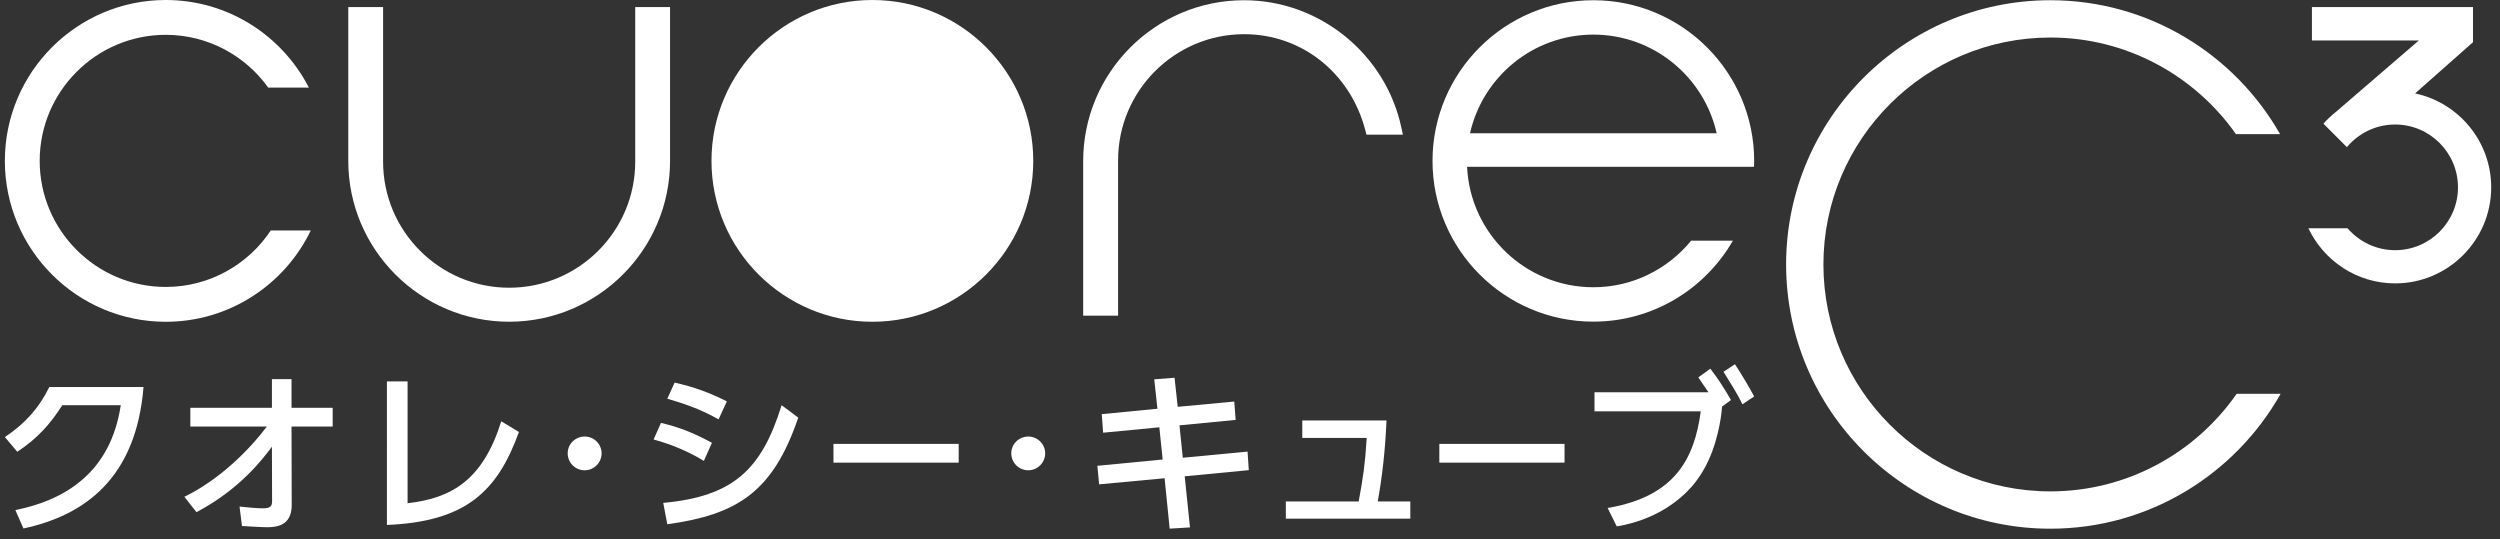 <?xml version="1.0" encoding="utf-8"?>
<!-- Generator: Adobe Illustrator 16.0.0, SVG Export Plug-In . SVG Version: 6.00 Build 0)  -->
<!DOCTYPE svg PUBLIC "-//W3C//DTD SVG 1.1//EN" "http://www.w3.org/Graphics/SVG/1.1/DTD/svg11.dtd">
<svg version="1.1" id="レイヤー_1" xmlns="http://www.w3.org/2000/svg" xmlns:xlink="http://www.w3.org/1999/xlink" x="0px"
	 y="0px" width="177px" height="38.167px" viewBox="0 0 177 38.167" enable-background="new 0 0 177 38.167" xml:space="preserve">
<rect x="0" y="0" width="177" height="38.167" fill="#333333" stroke="none"/>
<g>
	<g>
		<g>
			<g>
				<path fill="#FFFFFF" d="M145.165,34.79c-8.859,0-16.067-7.208-16.067-16.067c0-8.859,7.208-16.066,16.067-16.066
					c5.427,0,10.231,2.708,13.142,6.84h3.123c-3.222-5.656-9.303-9.481-16.265-9.481c-10.316,0-18.708,8.392-18.708,18.708
					s8.392,18.708,18.708,18.708c6.989,0,13.092-3.855,16.303-9.549h-3.113C155.449,32.054,150.622,34.79,145.165,34.79z"/>
			</g>
			<path fill="#FFFFFF" d="M61.764,0c-6.281,0-11.391,5.109-11.391,11.391c0,6.281,5.109,11.39,11.391,11.39
				c6.28,0,11.391-5.109,11.391-11.39C73.154,5.109,68.044,0,61.764,0z"/>
			<path fill="#FFFFFF" d="M44.974,11.447c0,4.921-4.003,8.924-8.925,8.924c-4.922,0-8.926-4.003-8.926-8.924V0.498h-2.465v10.89
				c0,6.28,5.11,11.39,11.391,11.39s11.391-5.11,11.391-11.39V0.498h-2.466V11.447z"/>
			<path fill="#FFFFFF" d="M99.217,9.035c-1.118-5.226-5.803-9.019-11.138-9.019c-6.28,0-11.39,5.11-11.39,11.391v10.941h2.472
				V11.345c0-4.92,4.004-8.924,8.926-8.924c4.071,0,7.519,2.734,8.578,6.804l0.08,0.309h2.578L99.217,9.035z"/>
			<g>
				<path fill="#FFFFFF" d="M11.736,20.316c-4.922,0-8.926-4.005-8.926-8.926c0-4.921,4.004-8.924,8.926-8.924
					c2.986,0,5.633,1.476,7.254,3.735h2.879C19.979,2.524,16.147,0,11.736,0C5.455,0,0.344,5.11,0.344,11.391
					s5.11,11.391,11.392,11.391c4.516,0,8.426-2.643,10.267-6.463h-2.832C17.572,18.726,14.836,20.316,11.736,20.316z"/>
			</g>
			<g>
				<path fill="#FFFFFF" d="M112.809,20.337c-4.795,0-8.722-3.789-8.939-8.526h20.314c0.005-0.139,0.011-0.277,0.011-0.417
					c0-6.274-5.107-11.378-11.386-11.378s-11.387,5.104-11.387,11.378s5.108,11.378,11.387,11.378c4.223,0,7.913-2.312,9.879-5.732
					h-2.955C118.09,19.047,115.6,20.337,112.809,20.337z M112.809,2.45c4.262,0,7.835,2.993,8.731,6.986h-17.463
					C104.973,5.443,108.547,2.45,112.809,2.45z"/>
			</g>
			<g>
				<path fill="#FFFFFF" d="M170.988,6.614l4.1-3.627V0.498h-11.404v2.367h7.569l-5.877,5.063c-0.317,0.25-0.609,0.527-0.877,0.828
					l1.662,1.662c0.816-0.979,2.044-1.603,3.415-1.603c2.453,0,4.449,1.995,4.449,4.449s-1.996,4.449-4.449,4.449
					c-1.346,0-2.552-0.604-3.369-1.552h-2.773c1.091,2.302,3.43,3.902,6.143,3.902c3.749,0,6.8-3.05,6.8-6.799
					C176.376,9.999,174.063,7.266,170.988,6.614z"/>
			</g>
		</g>
		<g>
			<path fill="#FFFFFF" d="M1.088,36.113c3.594-0.72,6.755-2.716,7.462-7.425H4.41c-0.831,1.301-1.723,2.33-3.186,3.298
				l-0.879-1.042c1.437-0.955,2.417-2.058,3.147-3.545h6.669c-0.521,6.445-4.153,9.086-8.503,10.017L1.088,36.113z"/>
			<path fill="#FFFFFF" d="M13.476,30.2v-1.326h5.776v-2.032h1.388v2.032h2.913V30.2H20.64l0.013,5.566
				c0,1.524-1.178,1.562-1.81,1.562c-0.261,0-1.065-0.05-1.711-0.087l-0.173-1.376c0.707,0.074,1.239,0.123,1.648,0.123
				c0.509,0,0.657-0.123,0.657-0.508l-0.012-3.854c-0.657,0.88-2.268,3.013-5.343,4.636l-0.855-1.091
				c2.443-1.188,4.538-3.248,5.839-4.971H13.476z"/>
			<path fill="#FFFFFF" d="M28.858,35.629c3.135-0.359,5.33-1.646,6.631-5.8l1.252,0.755c-1.525,4.215-3.756,6.347-9.347,6.583
				V27.003h1.463V35.629z"/>
			<path fill="#FFFFFF" d="M42.593,32.097c0,0.646-0.525,1.2-1.2,1.2c-0.666,0-1.201-0.545-1.201-1.2c0-0.676,0.555-1.19,1.201-1.19
				C42.059,30.906,42.593,31.442,42.593,32.097z"/>
			<path fill="#FFFFFF" d="M49.834,32.63c-1.538-0.93-2.851-1.314-3.558-1.513l0.521-1.177c0.731,0.173,1.958,0.496,3.607,1.413
				L49.834,32.63z M46.958,35.604c4.959-0.458,6.967-2.354,8.38-6.916l1.178,0.88c-1.798,5.292-4.34,6.867-9.272,7.549
				L46.958,35.604z M50.875,29.691c-1.401-0.793-2.627-1.165-3.631-1.462l0.521-1.141c1.4,0.322,2.366,0.67,3.694,1.327
				L50.875,29.691z"/>
			<path fill="#FFFFFF" d="M73.999,32.097c0,0.646-0.526,1.2-1.201,1.2c-0.665,0-1.2-0.545-1.2-1.2c0-0.676,0.555-1.19,1.2-1.19
				C73.463,30.906,73.999,31.442,73.999,32.097z"/>
			<path fill="#FFFFFF" d="M87.386,28.429l0.099,1.3l-3.979,0.385l0.236,2.294l4.585-0.435l0.087,1.313l-4.537,0.436l0.373,3.618
				l-1.438,0.088l-0.359-3.57l-4.636,0.434l-0.124-1.314l4.623-0.445l-0.235-2.281l-3.98,0.384l-0.098-1.313l3.942-0.385
				l-0.224-2.081l1.437-0.112l0.224,2.058L87.386,28.429z"/>
			<path fill="#FFFFFF" d="M99.85,35.506v1.214h-8.813v-1.214h5.157c0.322-1.784,0.445-2.529,0.57-4.501h-4.563v-1.237h5.962
				c-0.086,2.081-0.297,3.966-0.62,5.738H99.85z"/>
			<g>
				<path fill="#FFFFFF" d="M120.24,26.718c0.253,0.386,0.489,0.709,0.721,1.054h-8.071v1.35h7.524
					c-0.446,3.286-1.76,6.025-6.595,6.844l0.646,1.301c2.727-0.446,4.448-1.822,5.342-2.851c1.339-1.562,1.807-3.483,2.021-4.809
					c0.045-0.301,0.075-0.559,0.095-0.828l0.63-0.456c-0.372-0.645-0.873-1.473-1.462-2.219L120.24,26.718z"/>
				<path fill="#FFFFFF" d="M122.834,25.787l-0.809,0.534c0.466,0.776,0.929,1.45,1.339,2.305l0.83-0.558
					C123.86,27.44,123.338,26.556,122.834,25.787z"/>
			</g>
			<rect x="59.009" y="31.428" fill="#FFFFFF" width="8.866" height="1.326"/>
			<rect x="101.905" y="31.428" fill="#FFFFFF" width="8.864" height="1.326"/>
		</g>
	</g>
</g>
</svg>
